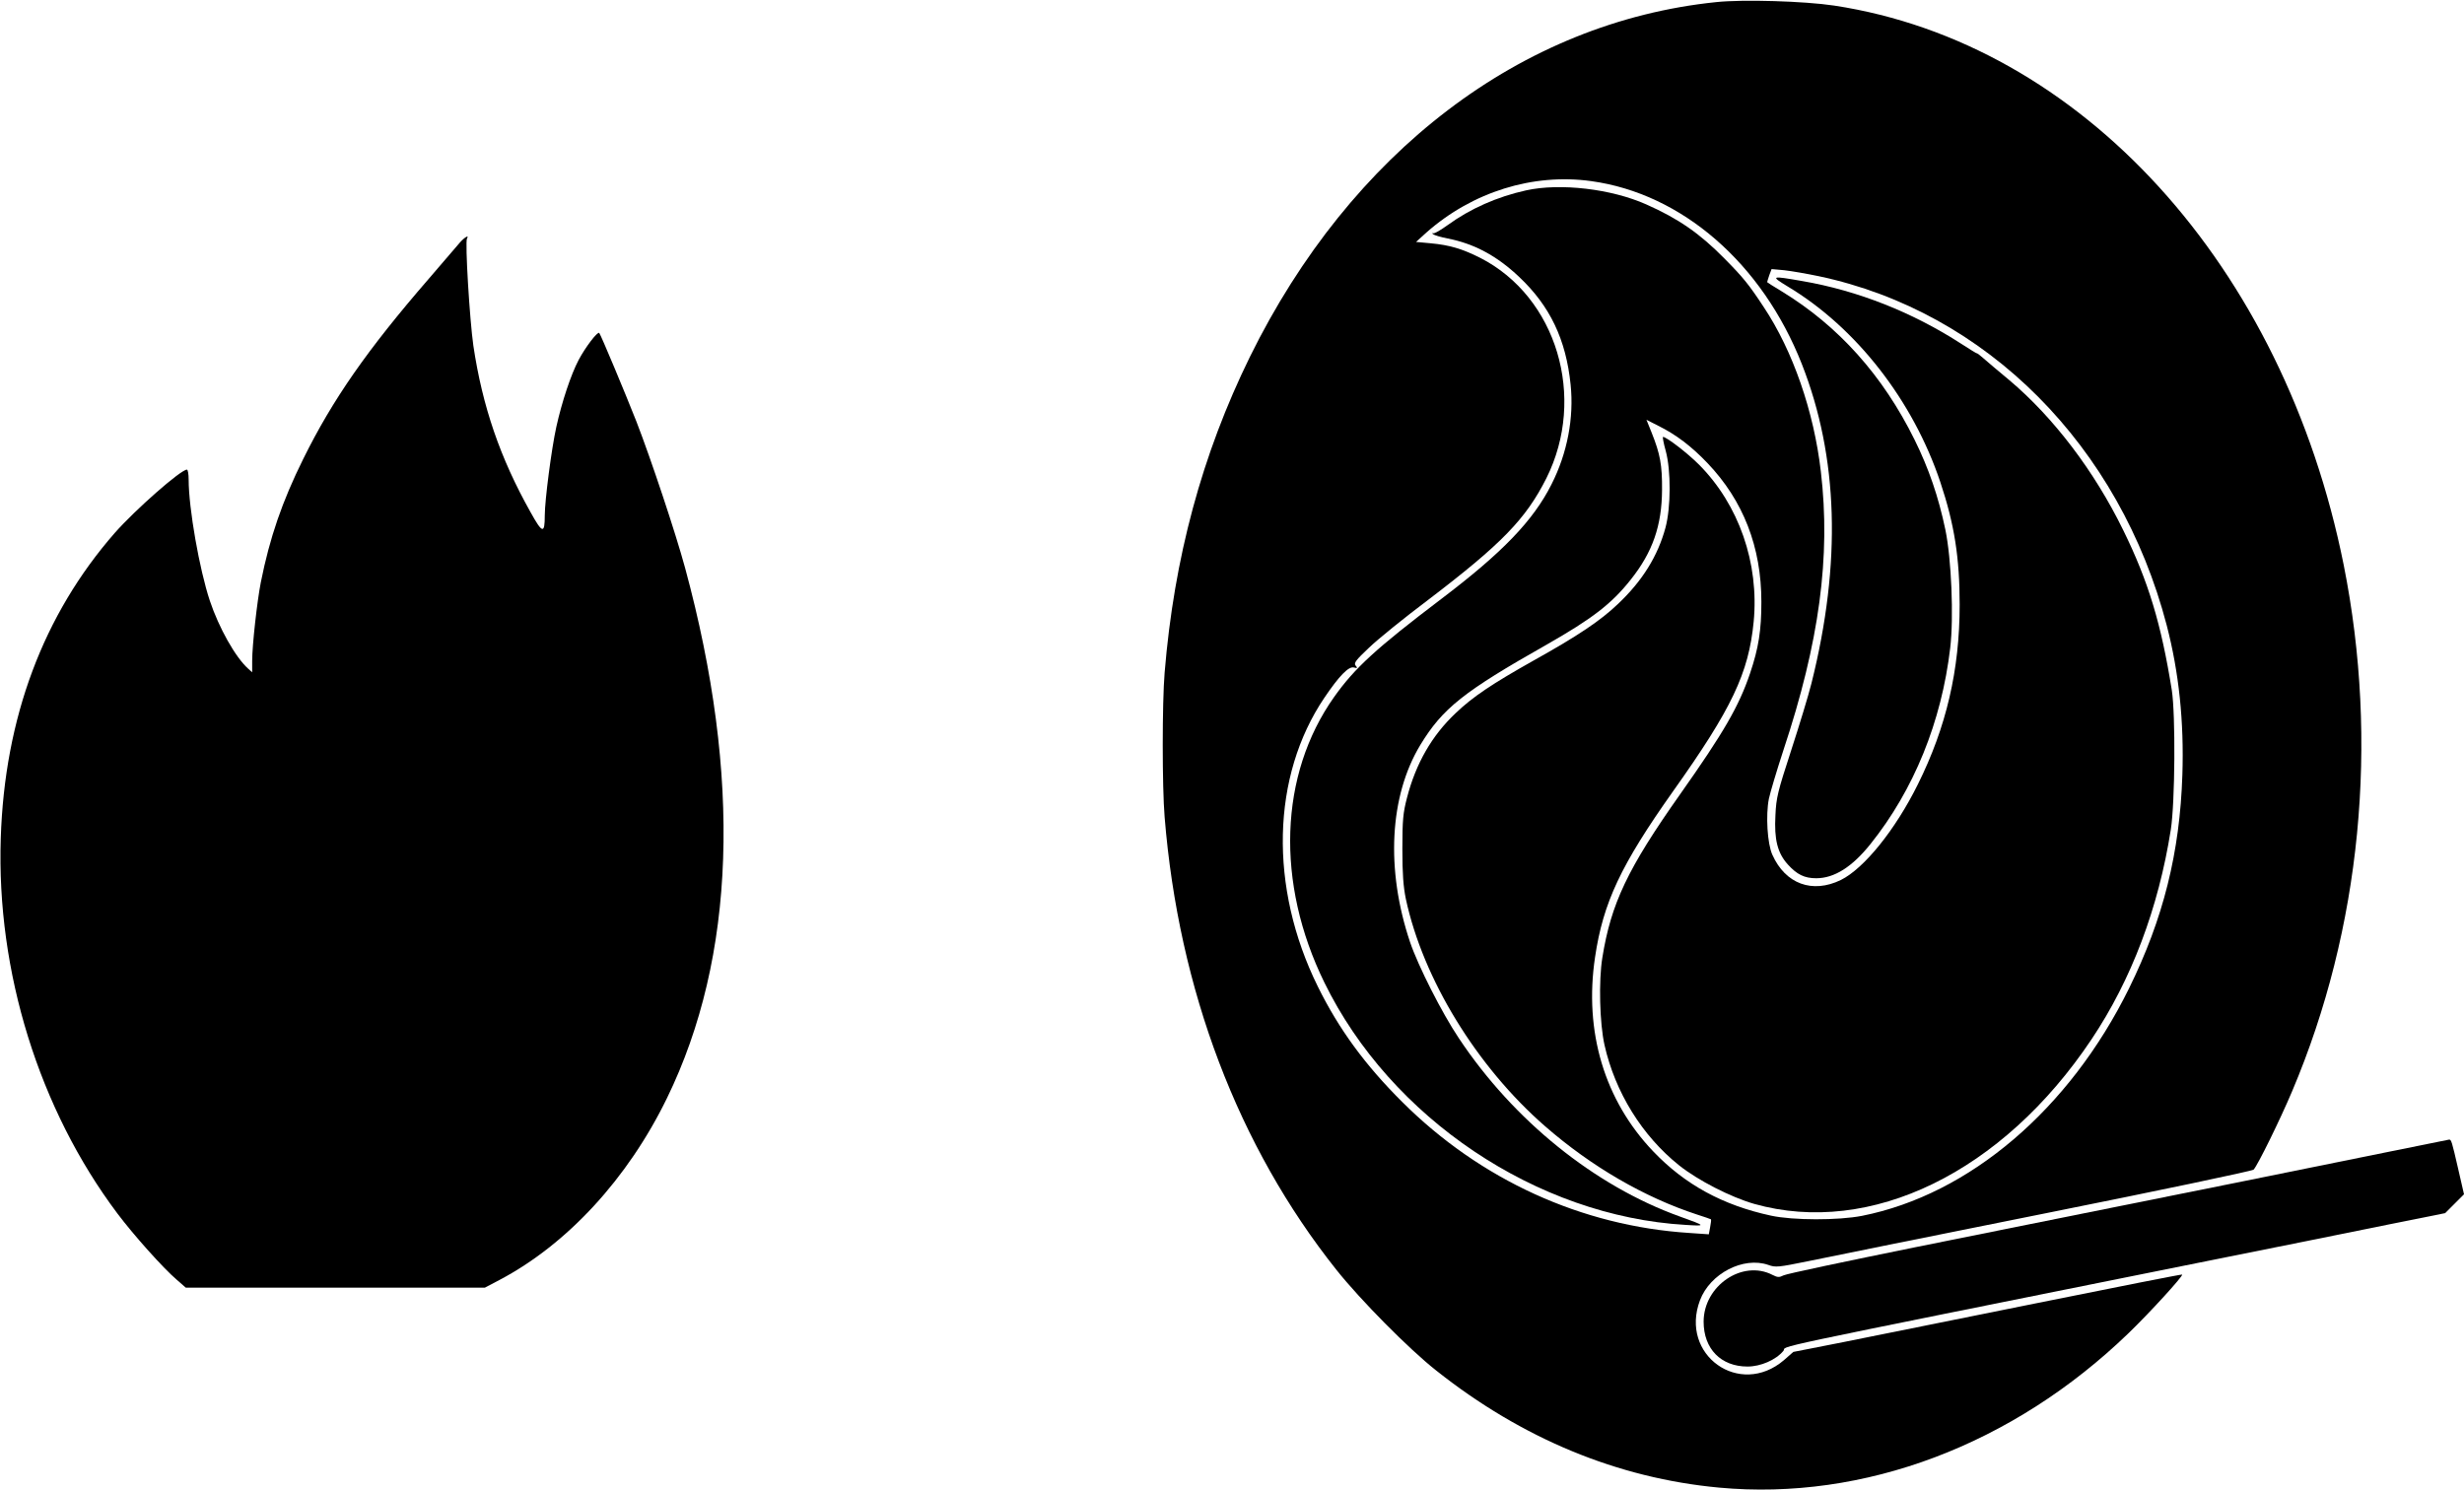 <?xml version="1.0" standalone="no"?>
<!DOCTYPE svg PUBLIC "-//W3C//DTD SVG 20010904//EN"
 "http://www.w3.org/TR/2001/REC-SVG-20010904/DTD/svg10.dtd">
<svg version="1.0" xmlns="http://www.w3.org/2000/svg"
 width="1280pt" height="774pt" viewBox="0 0 1280 774"
 preserveAspectRatio="xMidYMid meet">
<g transform="translate(0,774) scale(0.1,-0.1)"
fill="#000000" stroke="none">
<path d="M8915 7729 c-1012 -104 -1898 -779 -2422 -1843 -249 -507 -394 -1045
-443 -1641 -13 -155 -13 -595 0 -750 73 -898 382 -1711 892 -2352 124 -156
376 -411 518 -523 447 -355 944 -560 1470 -609 753 -70 1526 222 2127 802 112
108 285 298 279 305 -2 2 -341 -65 -752 -148 -412 -83 -866 -174 -1008 -203
l-260 -51 -49 -43 c-230 -196 -543 27 -436 311 52 139 225 229 355 184 38 -14
52 -12 205 19 90 19 646 131 1234 249 589 118 1075 220 1082 227 21 22 138
260 200 407 358 845 452 1813 268 2735 -312 1556 -1364 2711 -2647 2906 -153
23 -472 33 -613 18z m-649 -930 c472 -65 888 -427 1094 -950 190 -483 207
-1033 50 -1660 -16 -64 -64 -221 -106 -350 -69 -212 -77 -243 -81 -335 -7
-126 11 -196 64 -255 48 -53 87 -72 148 -72 94 0 187 59 282 178 225 281 369
635 414 1019 19 160 6 463 -25 613 -36 172 -86 318 -160 468 -165 334 -395
591 -690 771 -42 25 -76 47 -76 48 0 2 5 18 11 36 l12 32 66 -6 c36 -4 117
-18 179 -31 871 -184 1564 -880 1808 -1815 63 -243 90 -498 81 -775 -13 -405
-99 -748 -277 -1110 -310 -629 -829 -1071 -1387 -1182 -123 -24 -358 -24 -473
1 -250 54 -447 161 -612 334 -253 265 -360 622 -302 1009 42 284 134 479 406
863 305 429 392 613 418 880 29 304 -77 608 -284 816 -61 61 -169 144 -187
144 -3 0 3 -33 14 -72 28 -103 27 -294 -1 -399 -40 -148 -120 -277 -247 -397
-90 -86 -207 -165 -435 -292 -219 -123 -319 -190 -408 -275 -124 -117 -207
-262 -253 -440 -20 -77 -24 -114 -24 -265 0 -131 5 -196 18 -260 89 -416 369
-873 724 -1182 241 -210 516 -369 788 -458 39 -12 71 -24 73 -25 2 -2 0 -20
-4 -40 l-7 -38 -101 7 c-560 36 -1086 276 -1492 681 -192 191 -329 378 -438
599 -255 516 -241 1094 34 1501 77 114 126 164 153 157 19 -5 20 -3 9 10 -10
13 0 27 71 94 46 44 182 154 303 245 385 293 510 422 617 634 210 420 54 942
-343 1145 -95 48 -161 67 -258 76 l-76 7 54 49 c239 211 553 309 856 267z"/>
<path d="M7928 6751 c-150 -33 -290 -95 -407 -180 -35 -25 -68 -45 -75 -43 -7
2 -8 0 -1 -5 6 -5 39 -15 75 -22 138 -27 256 -90 372 -200 160 -151 243 -325
267 -559 18 -173 -17 -356 -99 -518 -95 -189 -255 -355 -573 -596 -340 -258
-450 -359 -557 -510 -285 -403 -304 -965 -50 -1483 344 -704 1104 -1214 1875
-1259 110 -7 109 -6 -30 44 -441 159 -862 498 -1146 925 -88 131 -212 376
-254 500 -127 377 -107 759 53 1024 116 191 224 277 657 522 237 135 337 212
436 337 114 143 162 281 163 467 1 129 -10 187 -54 297 l-27 67 61 -31 c93
-46 173 -107 256 -194 186 -195 280 -436 280 -721 0 -147 -14 -239 -59 -372
-58 -171 -136 -306 -364 -629 -272 -385 -358 -567 -403 -847 -20 -121 -14
-342 11 -454 55 -245 195 -472 388 -626 98 -78 268 -165 390 -200 604 -170
1290 164 1752 855 207 309 348 682 412 1090 22 142 25 596 5 725 -55 343 -121
563 -252 830 -150 307 -362 586 -592 780 -57 47 -118 99 -135 114 -18 16 -33
27 -33 25 0 -2 -37 21 -82 50 -252 163 -536 276 -827 326 -161 28 -165 27 -75
-28 356 -213 652 -593 794 -1018 73 -219 100 -392 100 -636 0 -339 -69 -635
-217 -933 -117 -236 -279 -437 -400 -497 -148 -72 -288 -21 -356 131 -26 57
-35 206 -18 291 7 33 41 147 76 254 186 560 246 1004 194 1446 -36 311 -145
627 -297 855 -77 117 -106 153 -205 253 -127 129 -238 206 -405 280 -182 81
-447 112 -624 73z"/>
<path d="M2390 6481 c-14 -17 -88 -102 -164 -191 -317 -366 -498 -625 -651
-935 -109 -220 -174 -409 -220 -640 -19 -96 -45 -327 -45 -409 l0 -59 -21 19
c-66 59 -152 212 -199 353 -54 162 -110 480 -110 629 0 29 -4 52 -9 52 -32 0
-268 -208 -374 -328 -372 -425 -573 -961 -593 -1587 -23 -694 199 -1408 606
-1950 85 -113 239 -285 307 -343 l48 -42 777 0 777 0 76 40 c351 185 666 526
870 945 357 733 389 1666 94 2754 -49 181 -178 568 -253 761 -59 150 -185 451
-193 460 -9 9 -72 -74 -107 -140 -40 -76 -87 -217 -116 -348 -25 -113 -60
-382 -60 -460 0 -97 -12 -95 -74 17 -158 281 -250 550 -297 865 -19 132 -44
540 -33 557 13 21 -13 6 -36 -20z"/>
<path d="M11660 1604 c-580 -117 -1350 -272 -1710 -344 -360 -73 -668 -138
-684 -146 -24 -12 -32 -11 -58 2 -156 81 -358 -56 -358 -243 0 -141 90 -233
228 -233 68 0 147 34 186 81 27 32 -200 -16 2161 459 380 76 822 165 983 198
l294 59 49 49 49 49 -31 135 c-32 139 -35 151 -47 149 -4 -1 -482 -97 -1062
-215z"/>
</g>
</svg>
